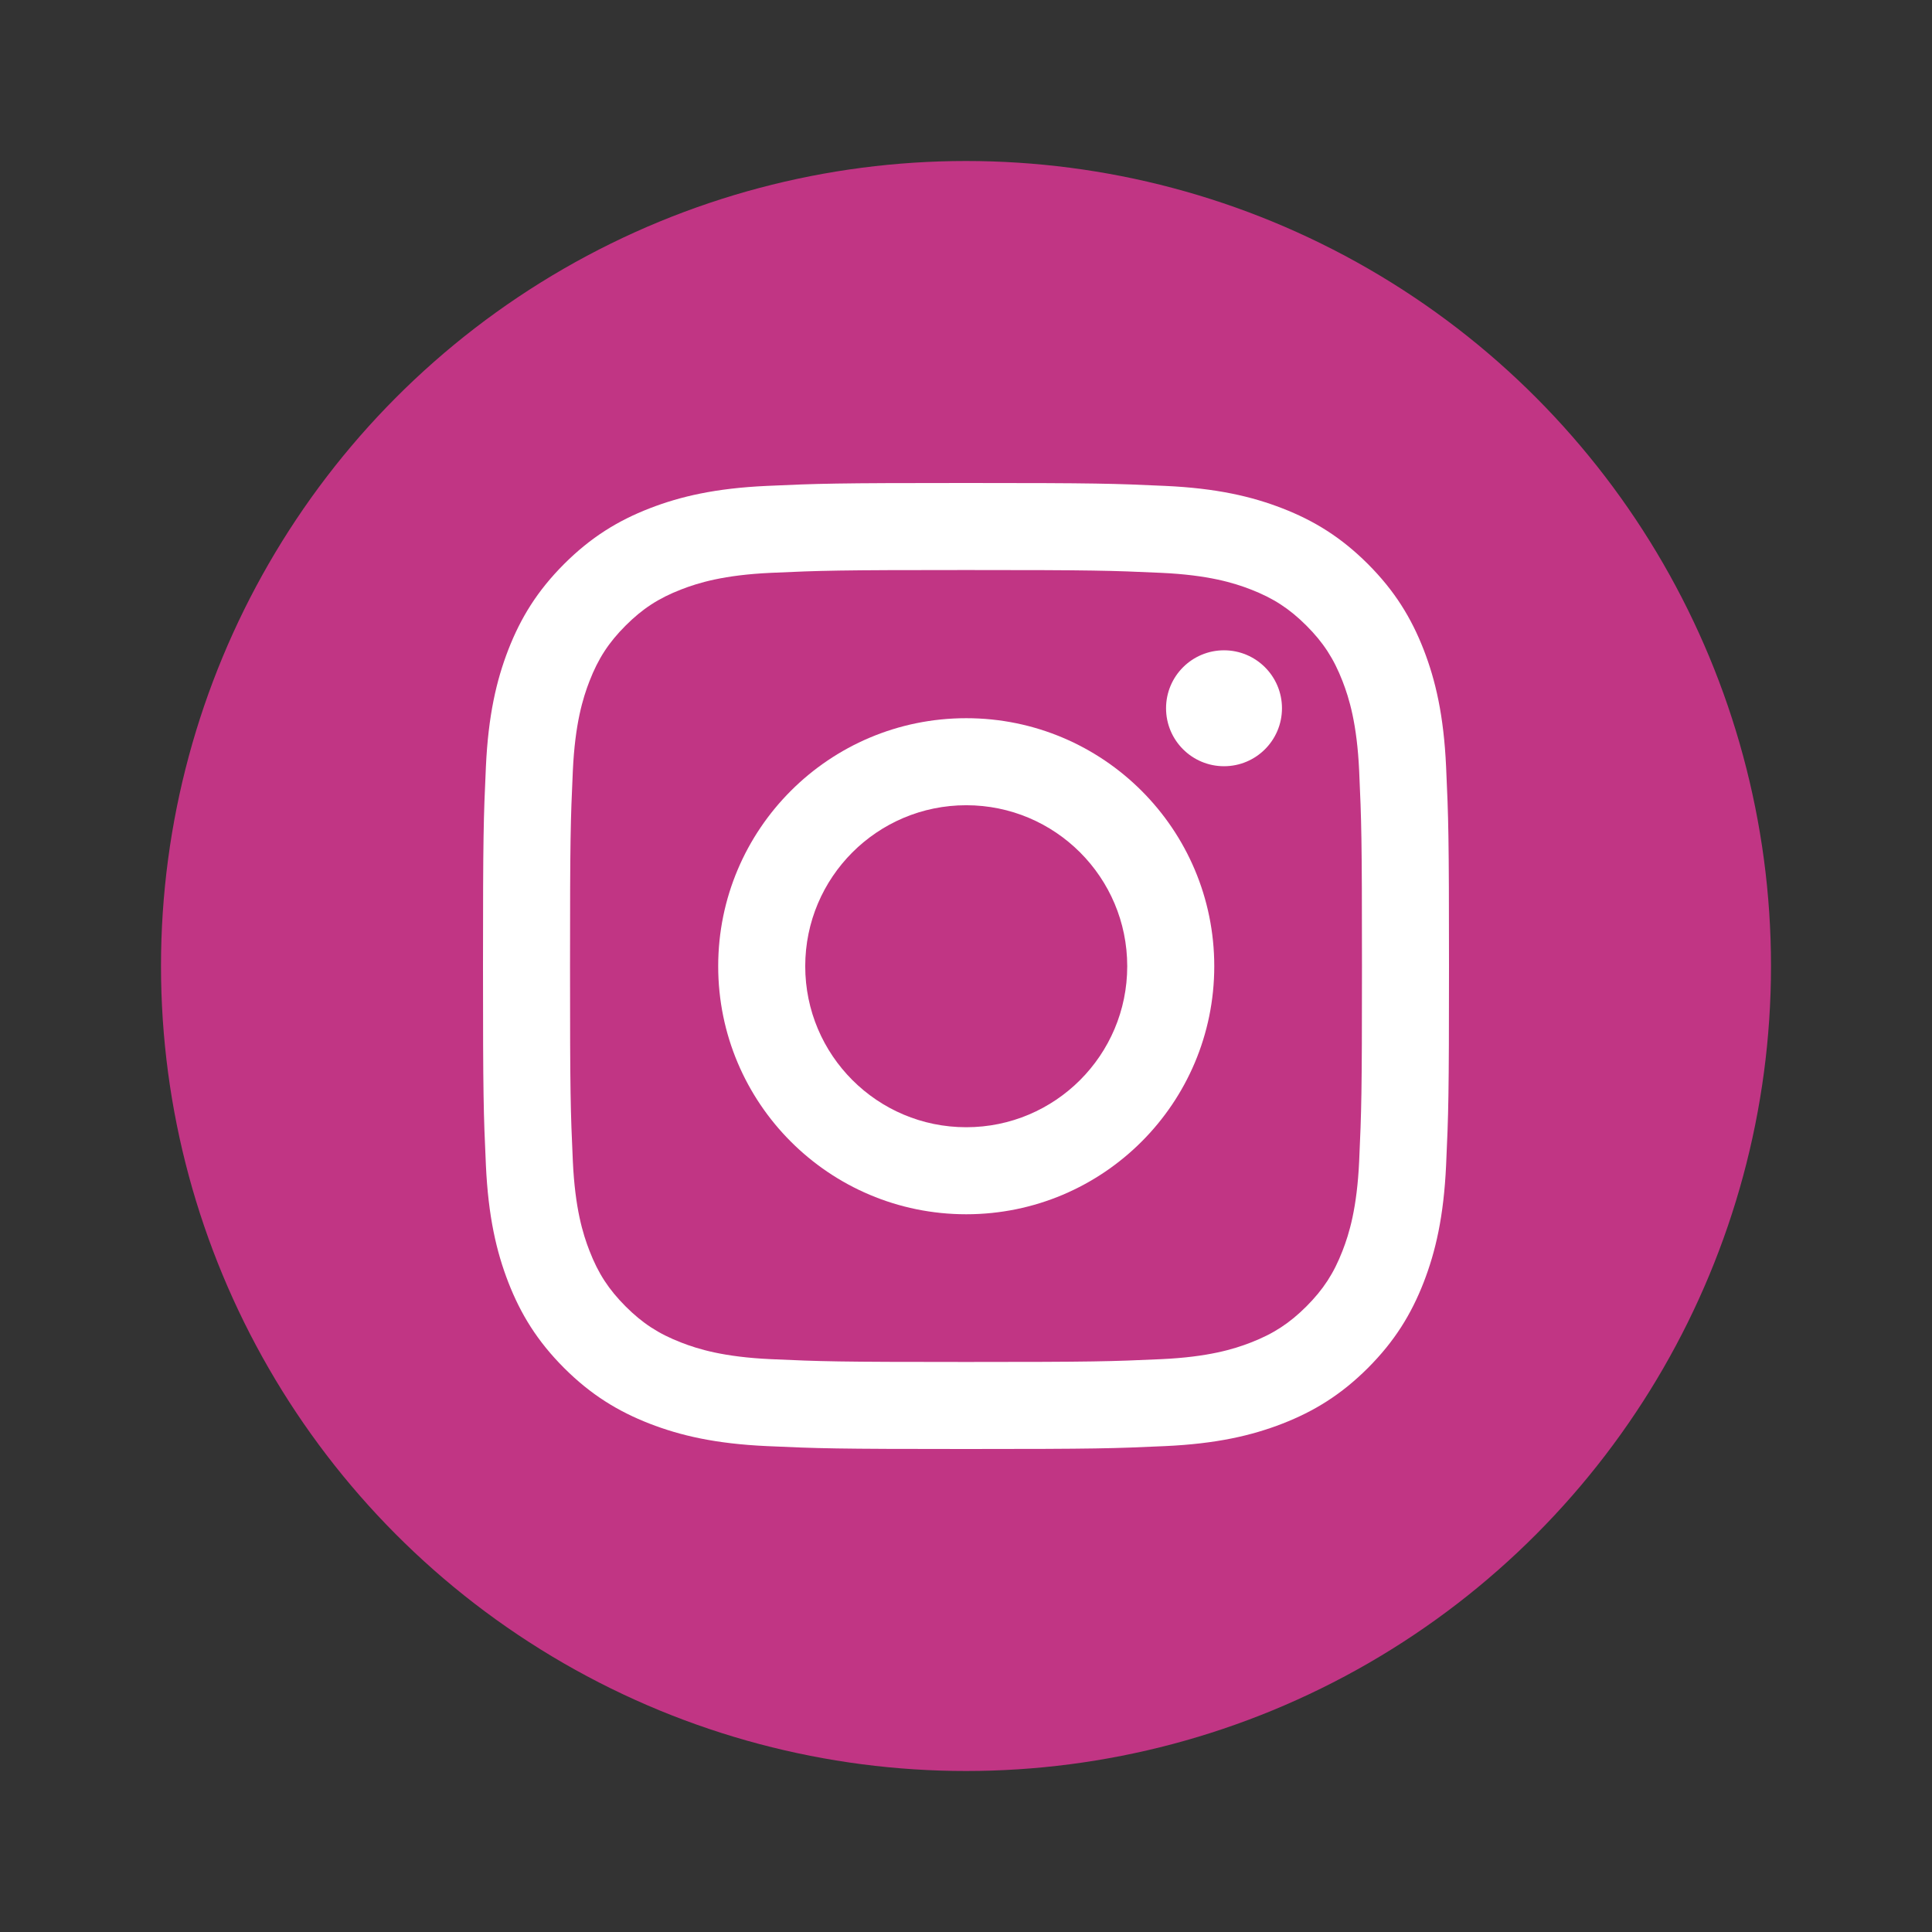 <svg width="42" height="42" viewBox="0 0 42 42" fill="none" xmlns="http://www.w3.org/2000/svg">
<rect x="0" y="0" width="42" height="42" fill="#333333" stroke="none"/>
<circle cx="21" cy="21" r="17.5" fill="#C13584"/>
<path d="M21 12.392C23.804 12.392 24.136 12.403 25.243 12.453C26.267 12.5 26.823 12.671 27.193 12.815C27.683 13.005 28.032 13.233 28.4 13.6C28.767 13.967 28.995 14.317 29.185 14.807C29.329 15.177 29.5 15.733 29.547 16.757C29.597 17.864 29.608 18.196 29.608 21C29.608 23.804 29.597 24.136 29.547 25.243C29.5 26.267 29.329 26.823 29.185 27.192C28.995 27.683 28.767 28.032 28.4 28.4C28.032 28.767 27.683 28.995 27.193 29.185C26.823 29.329 26.267 29.5 25.243 29.547C24.136 29.597 23.804 29.608 21 29.608C18.196 29.608 17.864 29.597 16.757 29.547C15.733 29.5 15.177 29.329 14.807 29.185C14.317 28.995 13.967 28.767 13.6 28.4C13.233 28.032 13.005 27.683 12.815 27.192C12.671 26.823 12.5 26.267 12.453 25.243C12.403 24.136 12.392 23.804 12.392 21C12.392 18.196 12.403 17.864 12.453 16.757C12.5 15.733 12.671 15.177 12.815 14.807C13.005 14.317 13.233 13.967 13.6 13.6C13.967 13.233 14.317 13.005 14.807 12.815C15.177 12.671 15.733 12.5 16.757 12.453C17.864 12.403 18.196 12.392 21 12.392ZM21 10.5C18.148 10.5 17.791 10.512 16.671 10.563C15.553 10.614 14.79 10.792 14.122 11.051C13.432 11.319 12.846 11.679 12.262 12.262C11.679 12.846 11.32 13.432 11.051 14.122C10.792 14.79 10.614 15.553 10.563 16.671C10.512 17.791 10.5 18.148 10.5 21C10.5 23.852 10.512 24.209 10.563 25.329C10.614 26.447 10.792 27.21 11.051 27.878C11.32 28.568 11.679 29.154 12.262 29.738C12.846 30.321 13.432 30.68 14.122 30.949C14.79 31.208 15.553 31.386 16.671 31.437C17.791 31.488 18.148 31.5 21 31.5C23.852 31.5 24.209 31.488 25.329 31.437C26.447 31.386 27.21 31.208 27.878 30.949C28.568 30.68 29.154 30.321 29.738 29.738C30.321 29.154 30.68 28.568 30.949 27.878C31.208 27.21 31.386 26.447 31.437 25.329C31.488 24.209 31.5 23.852 31.5 21C31.5 18.148 31.488 17.791 31.437 16.671C31.386 15.553 31.208 14.79 30.949 14.122C30.68 13.432 30.321 12.846 29.738 12.262C29.154 11.679 28.568 11.319 27.878 11.051C27.21 10.792 26.447 10.614 25.329 10.563C24.209 10.512 23.852 10.5 21 10.5Z" fill="white"/>
<path d="M21.005 15.613C18.027 15.613 15.613 18.027 15.613 21.005C15.613 23.983 18.027 26.397 21.005 26.397C23.983 26.397 26.397 23.983 26.397 21.005C26.397 18.027 23.983 15.613 21.005 15.613ZM21.005 24.505C19.072 24.505 17.505 22.938 17.505 21.005C17.505 19.072 19.072 17.505 21.005 17.505C22.938 17.505 24.505 19.072 24.505 21.005C24.505 22.938 22.938 24.505 21.005 24.505Z" fill="white"/>
<path d="M27.869 15.397C27.869 16.093 27.305 16.657 26.609 16.657C25.913 16.657 25.349 16.093 25.349 15.397C25.349 14.701 25.913 14.137 26.609 14.137C27.305 14.137 27.869 14.701 27.869 15.397Z" fill="white"/>
</svg>
